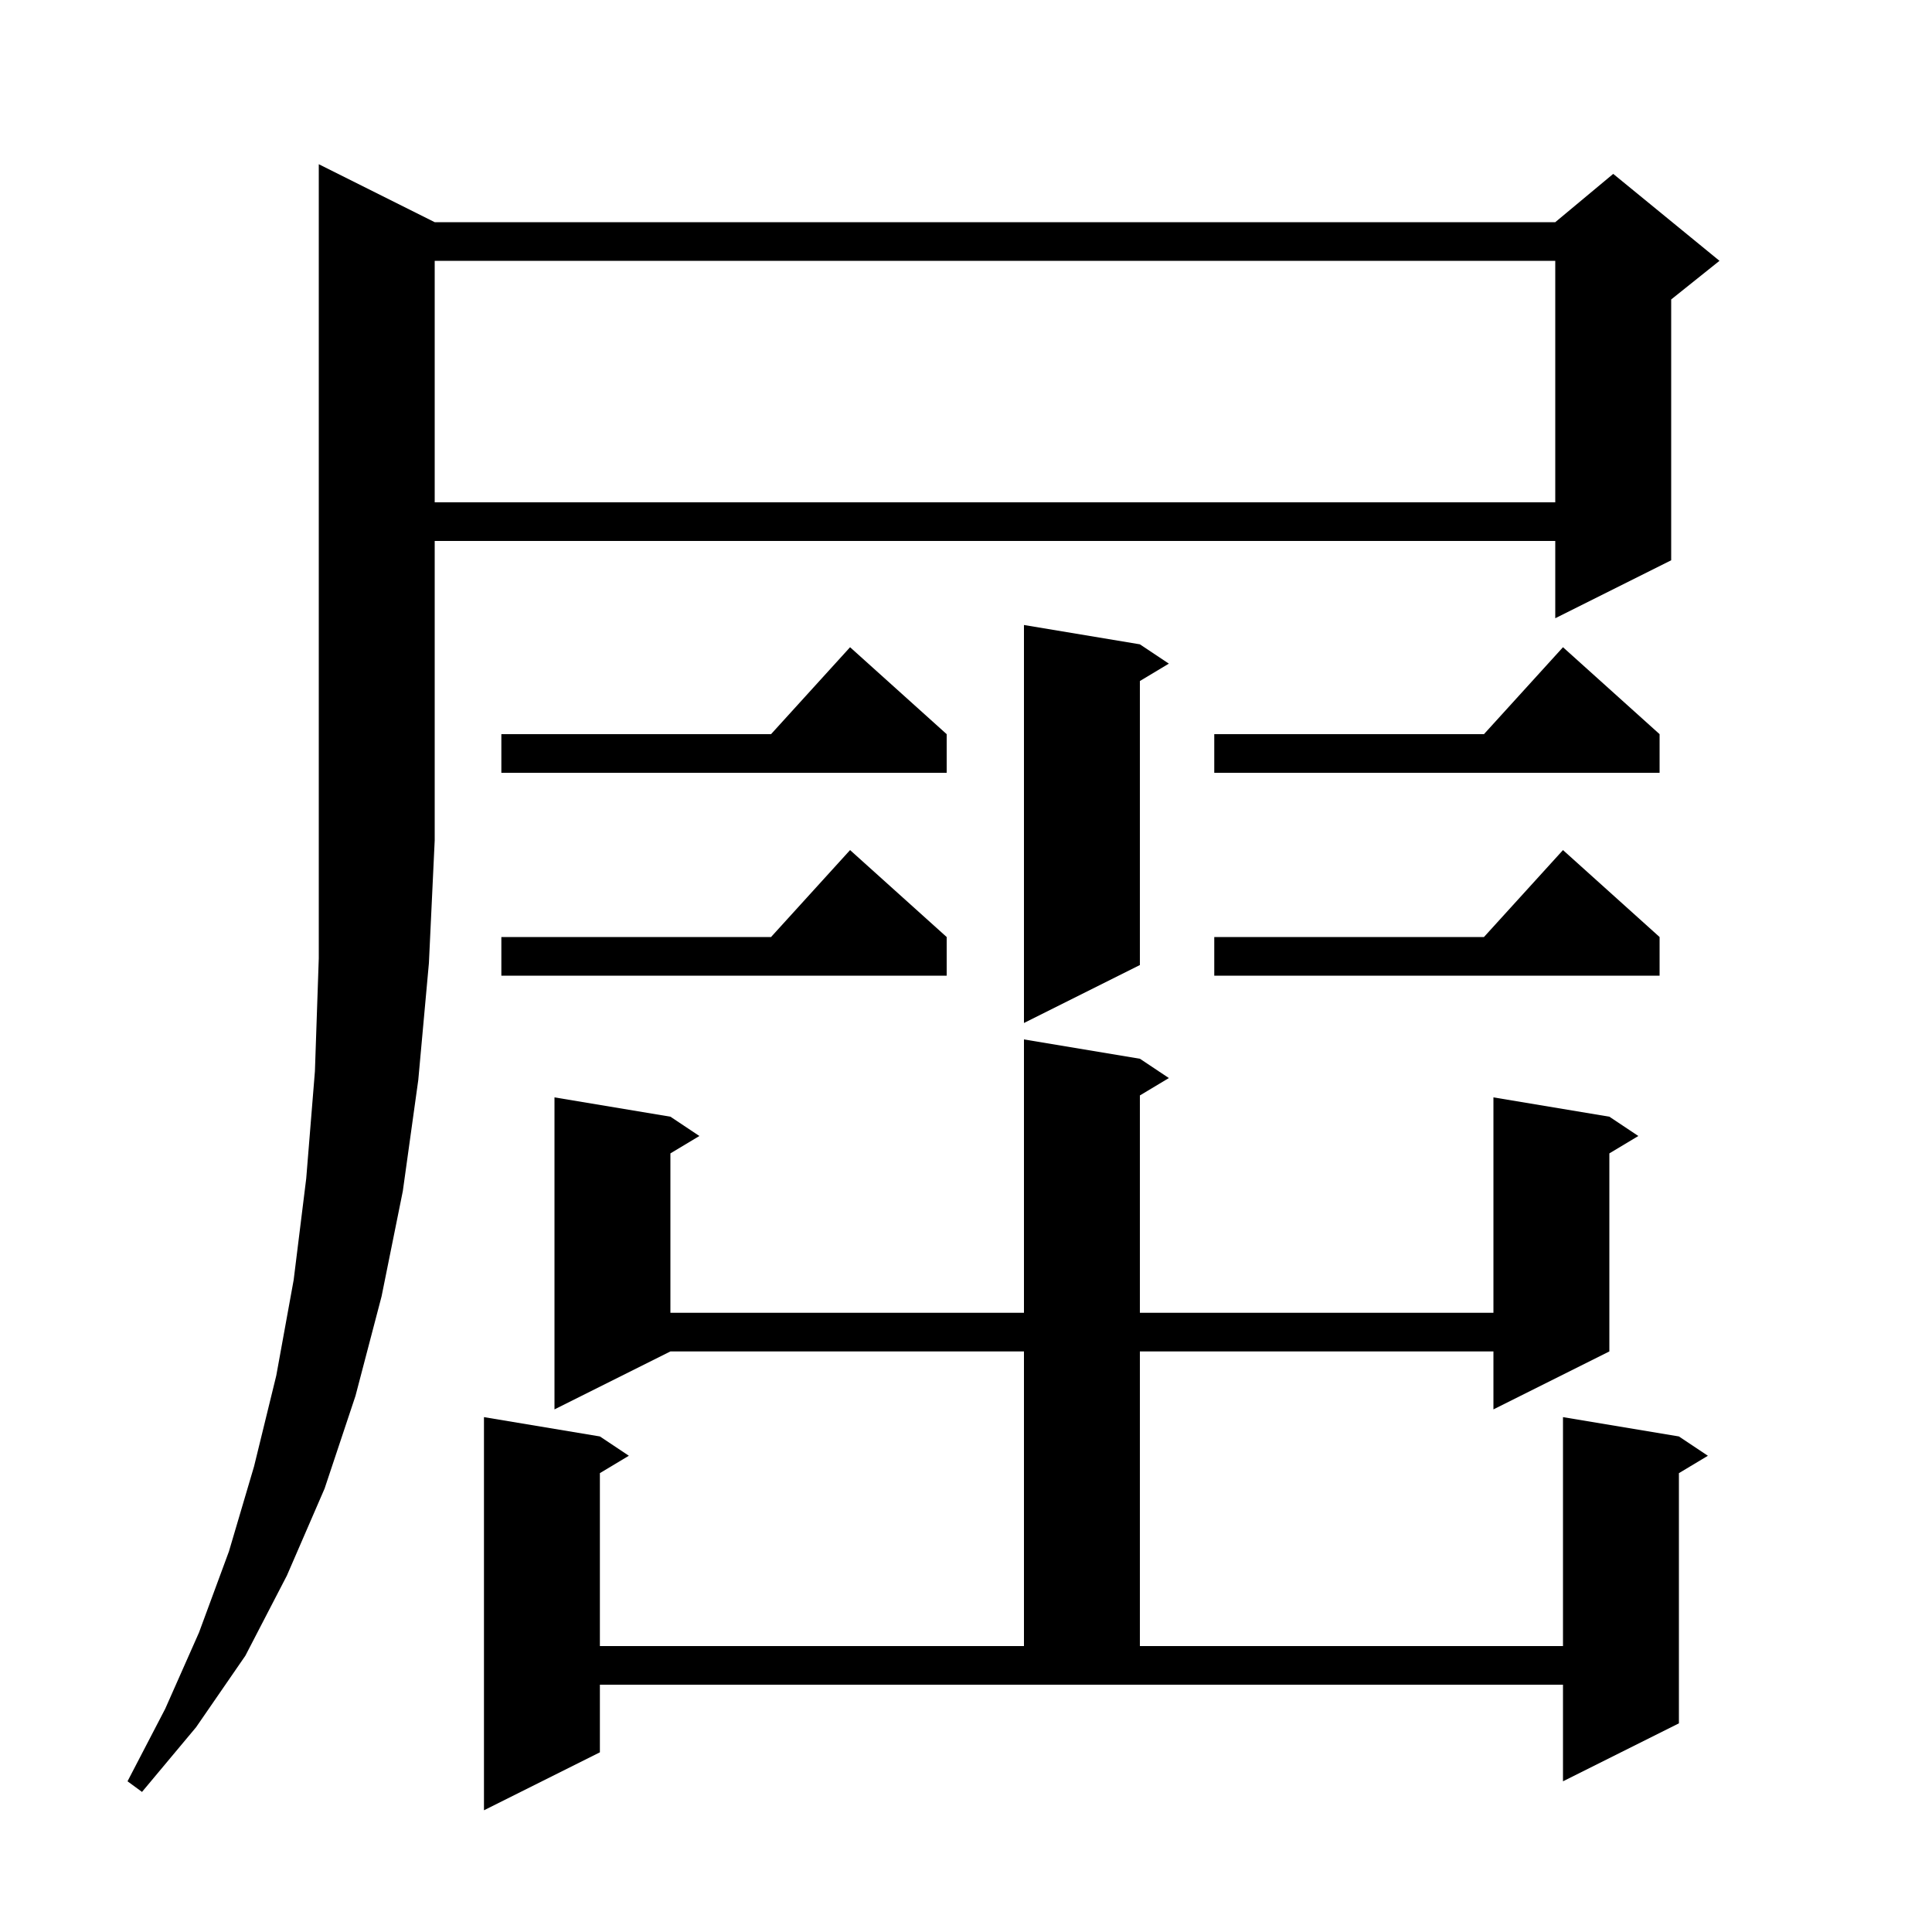 <svg xmlns="http://www.w3.org/2000/svg" xmlns:xlink="http://www.w3.org/1999/xlink" version="1.1" baseProfile="full" viewBox="0 0 200 200" width="200" height="200"><g fill="currentColor"><path d="M 118.0 109.6 L 121.0 111.6 L 118.0 113.4 L 118.0 135.9 L 154.6 135.9 L 154.6 113.6 L 166.6 115.6 L 169.6 117.6 L 166.6 119.4 L 166.6 139.9 L 154.6 145.9 L 154.6 139.9 L 118.0 139.9 L 118.0 170.4 L 161.8 170.4 L 161.8 146.7 L 173.8 148.7 L 176.8 150.7 L 173.8 152.5 L 173.8 178.4 L 161.8 184.4 L 161.8 174.4 L 62.1 174.4 L 62.1 181.4 L 50.1 187.4 L 50.1 146.7 L 62.1 148.7 L 65.1 150.7 L 62.1 152.5 L 62.1 170.4 L 106.0 170.4 L 106.0 139.9 L 69.4 139.9 L 57.4 145.9 L 57.4 113.6 L 69.4 115.6 L 72.4 117.6 L 69.4 119.4 L 69.4 135.9 L 106.0 135.9 L 106.0 107.6 Z M 45.0 23.0 L 161.0 23.0 L 167.0 18.0 L 178.0 27.0 L 173.0 31.0 L 173.0 58.0 L 161.0 64.0 L 161.0 56.0 L 45.0 56.0 L 45.0 87.0 L 44.4 99.7 L 43.3 111.8 L 41.7 123.3 L 39.5 134.2 L 36.8 144.5 L 33.6 154.1 L 29.7 163.1 L 25.4 171.4 L 20.3 178.8 L 14.7 185.5 L 13.2 184.4 L 17.1 176.9 L 20.6 169.0 L 23.7 160.6 L 26.3 151.8 L 28.6 142.4 L 30.4 132.5 L 31.7 122.0 L 32.6 110.9 L 33.0 99.2 L 33.0 17.0 Z M 118.0 66.7 L 121.0 68.7 L 118.0 70.5 L 118.0 99.9 L 106.0 105.9 L 106.0 64.7 Z M 98.0 97.0 L 98.0 101.0 L 51.9 101.0 L 51.9 97.0 L 79.818 97.0 L 88.0 88.0 Z M 171.8 97.0 L 171.8 101.0 L 125.7 101.0 L 125.7 97.0 L 153.618 97.0 L 161.8 88.0 Z M 171.8 76.0 L 171.8 80.0 L 125.7 80.0 L 125.7 76.0 L 153.618 76.0 L 161.8 67.0 Z M 98.0 76.0 L 98.0 80.0 L 51.9 80.0 L 51.9 76.0 L 79.818 76.0 L 88.0 67.0 Z M 45.0 27.0 L 45.0 52.0 L 161.0 52.0 L 161.0 27.0 Z "/></g></svg>